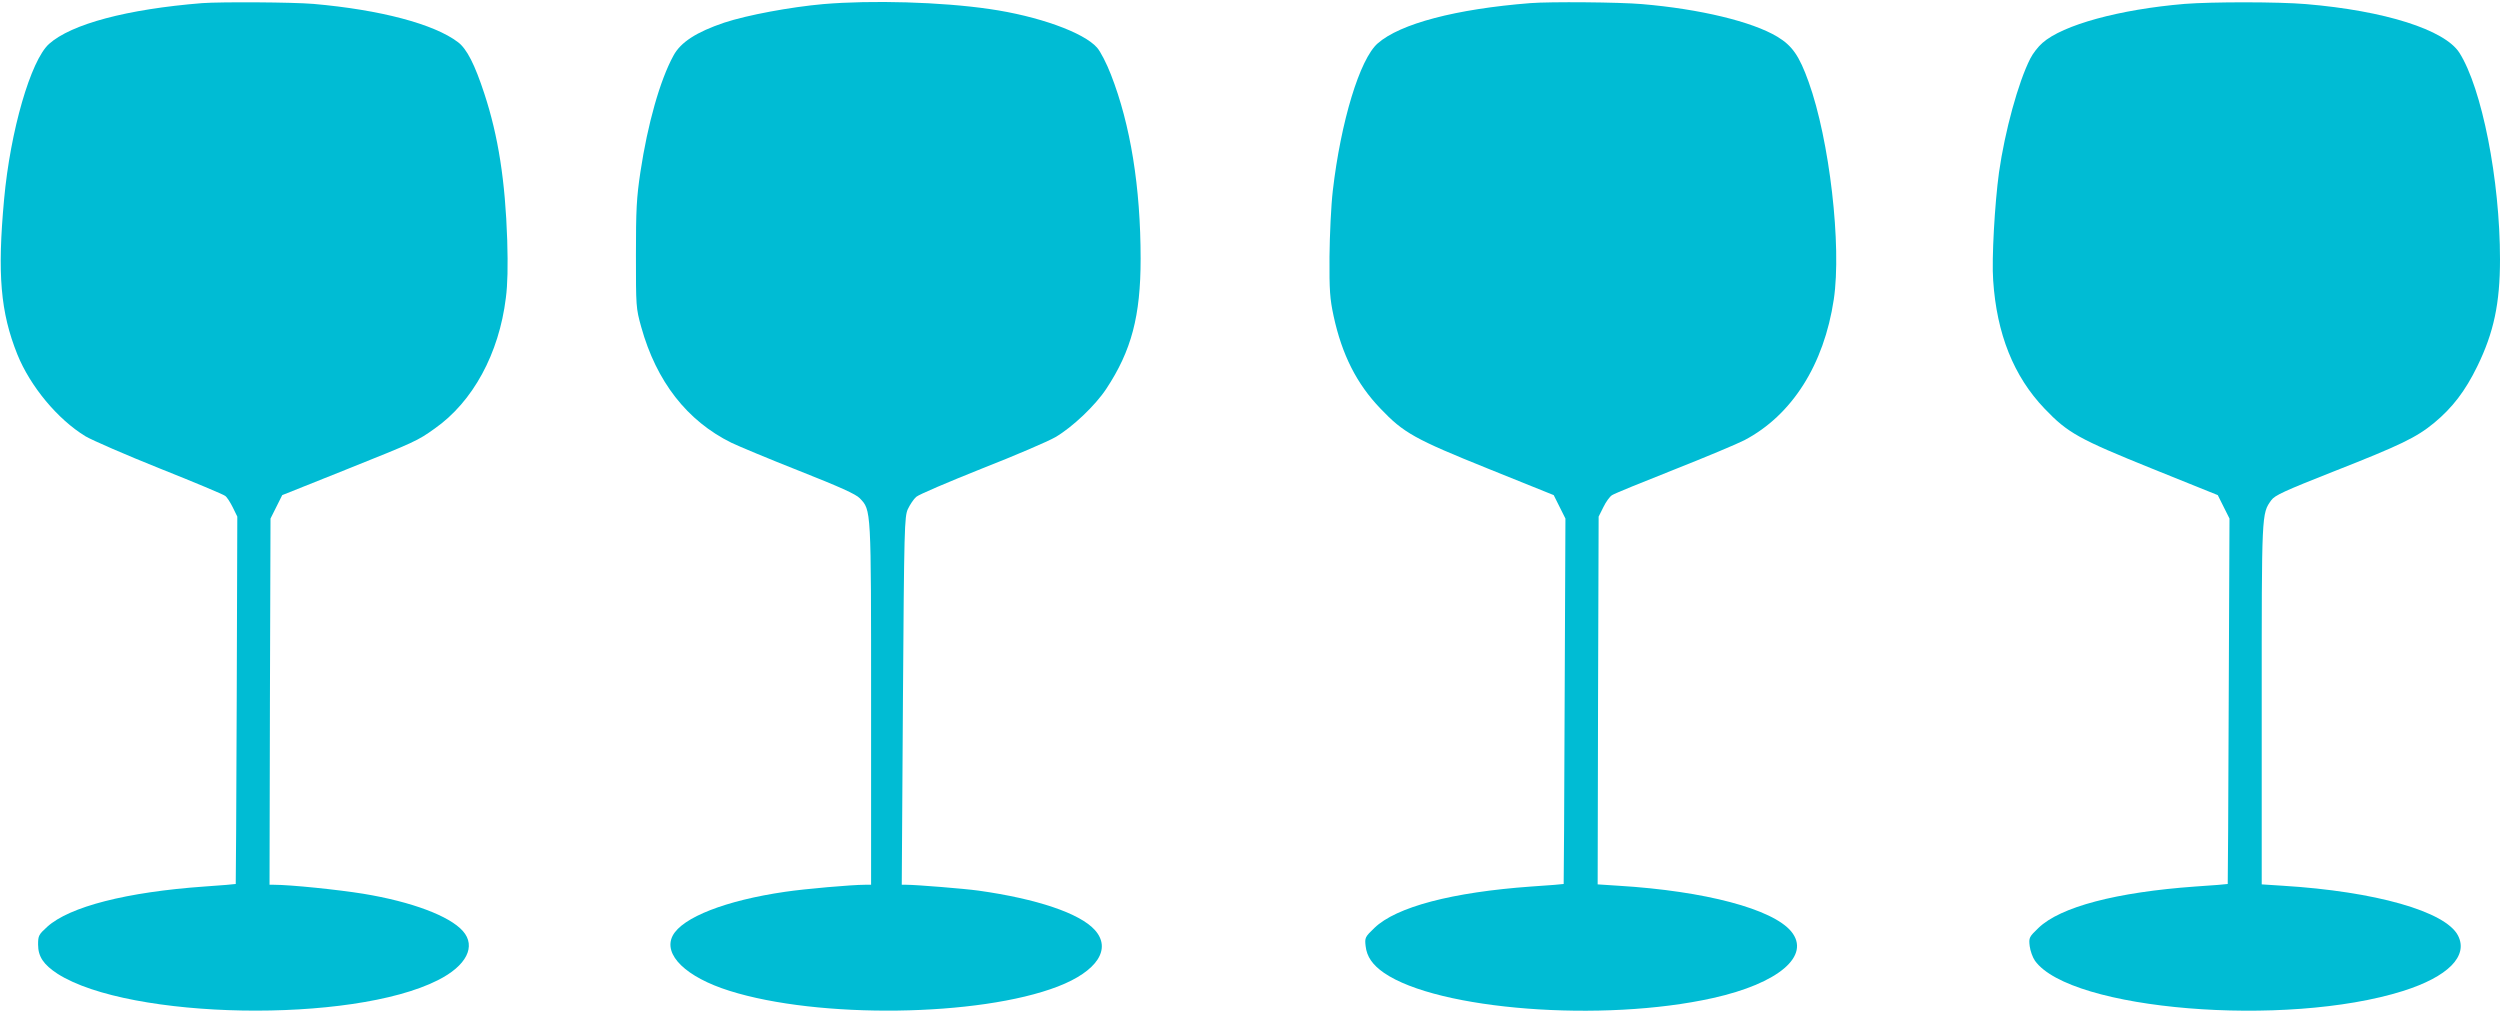 <?xml version="1.0" standalone="no"?>
<!DOCTYPE svg PUBLIC "-//W3C//DTD SVG 20010904//EN"
 "http://www.w3.org/TR/2001/REC-SVG-20010904/DTD/svg10.dtd">
<svg version="1.0" xmlns="http://www.w3.org/2000/svg"
 width="1280pt" height="518pt" viewBox="0 0 1280 518"
 preserveAspectRatio="xMidYMid meet">
<g transform="translate(0,518) scale(0.1,-0.1)"
fill="#00bcd4" stroke="none">
<path d="M1035 5164 c-385 -31 -670 -107 -784 -209 -94 -85 -198 -445 -230
-795 -35 -383 -19 -578 68 -795 66 -163 206 -332 349 -419 34 -20 206 -95 381
-165 176 -70 326 -133 334 -140 9 -6 26 -33 39 -59 l23 -47 -3 -940 c-2 -517
-4 -941 -5 -941 -1 -1 -73 -7 -160 -13 -398 -28 -691 -103 -805 -206 -44 -40
-47 -46 -47 -91 0 -62 28 -103 100 -150 369 -235 1507 -255 1946 -33 148 74
198 174 129 252 -68 77 -261 150 -510 191 -130 21 -372 46 -458 46 l-22 0 2
938 3 937 30 60 30 60 325 130 c357 143 368 148 456 211 195 137 329 383 364
669 9 68 11 161 7 295 -10 304 -46 534 -117 750 -49 150 -90 230 -135 264
-122 93 -398 166 -740 196 -108 9 -470 11 -570 4z"/>
<path d="M4215 5159 c-168 -15 -389 -56 -507 -95 -142 -48 -223 -100 -260
-169 -69 -126 -132 -350 -169 -595 -20 -133 -23 -194 -23 -425 0 -264 0 -272
27 -369 78 -280 235 -481 462 -593 33 -16 188 -81 345 -143 210 -83 292 -120
312 -141 59 -62 58 -46 58 -1056 l0 -923 -32 0 c-67 0 -307 -21 -408 -36 -303
-44 -527 -131 -576 -225 -50 -97 68 -212 291 -282 456 -144 1279 -133 1681 22
202 78 277 193 189 290 -77 85 -296 159 -595 201 -72 10 -319 30 -369 30 l-24
0 6 941 c6 891 8 943 25 982 11 23 30 52 43 63 13 12 164 76 334 144 171 67
341 140 379 162 87 51 204 162 260 247 129 195 176 373 176 666 0 367 -52 687
-152 943 -22 57 -54 119 -71 138 -68 78 -302 162 -552 198 -246 36 -602 46
-850 25z"/>
<path d="M7835 5164 c-380 -30 -666 -105 -781 -206 -92 -80 -189 -401 -230
-754 -9 -77 -16 -229 -17 -339 -1 -173 2 -214 21 -303 43 -198 118 -347 240
-474 119 -125 175 -156 552 -308 l335 -135 30 -60 30 -60 -4 -935 c-2 -514 -4
-936 -5 -936 0 -1 -75 -7 -166 -13 -404 -29 -691 -104 -803 -212 -48 -46 -50
-50 -45 -93 6 -54 35 -96 94 -137 276 -190 1120 -255 1684 -129 337 75 503
217 401 341 -95 115 -441 207 -884 234 l-107 7 2 941 3 942 24 48 c13 27 33
55 45 62 12 8 154 66 316 130 162 64 324 132 361 151 244 128 408 387 458 721
41 274 -22 818 -129 1114 -48 134 -84 185 -160 231 -130 78 -398 142 -693 167
-115 10 -469 13 -572 5z"/>
<path d="M11185 5160 c-332 -28 -623 -107 -728 -200 -21 -18 -49 -54 -62 -80
-62 -122 -130 -372 -160 -582 -22 -160 -38 -443 -30 -553 18 -274 105 -492
263 -657 119 -125 176 -156 552 -308 l335 -135 30 -60 30 -60 -4 -935 c-2
-514 -4 -936 -5 -936 0 -1 -75 -7 -166 -13 -404 -29 -691 -104 -803 -212 -48
-46 -50 -50 -45 -93 3 -24 15 -58 27 -75 181 -253 1283 -344 1884 -155 231 73
336 179 282 284 -64 124 -424 226 -897 255 l-108 7 0 922 c0 986 -1 975 49
1045 18 25 66 47 319 147 343 135 424 174 515 249 94 78 159 163 221 290 84
172 116 322 116 547 0 408 -93 877 -208 1058 -76 118 -382 215 -785 249 -141
12 -481 12 -622 1z"/>
</g>
</svg>
